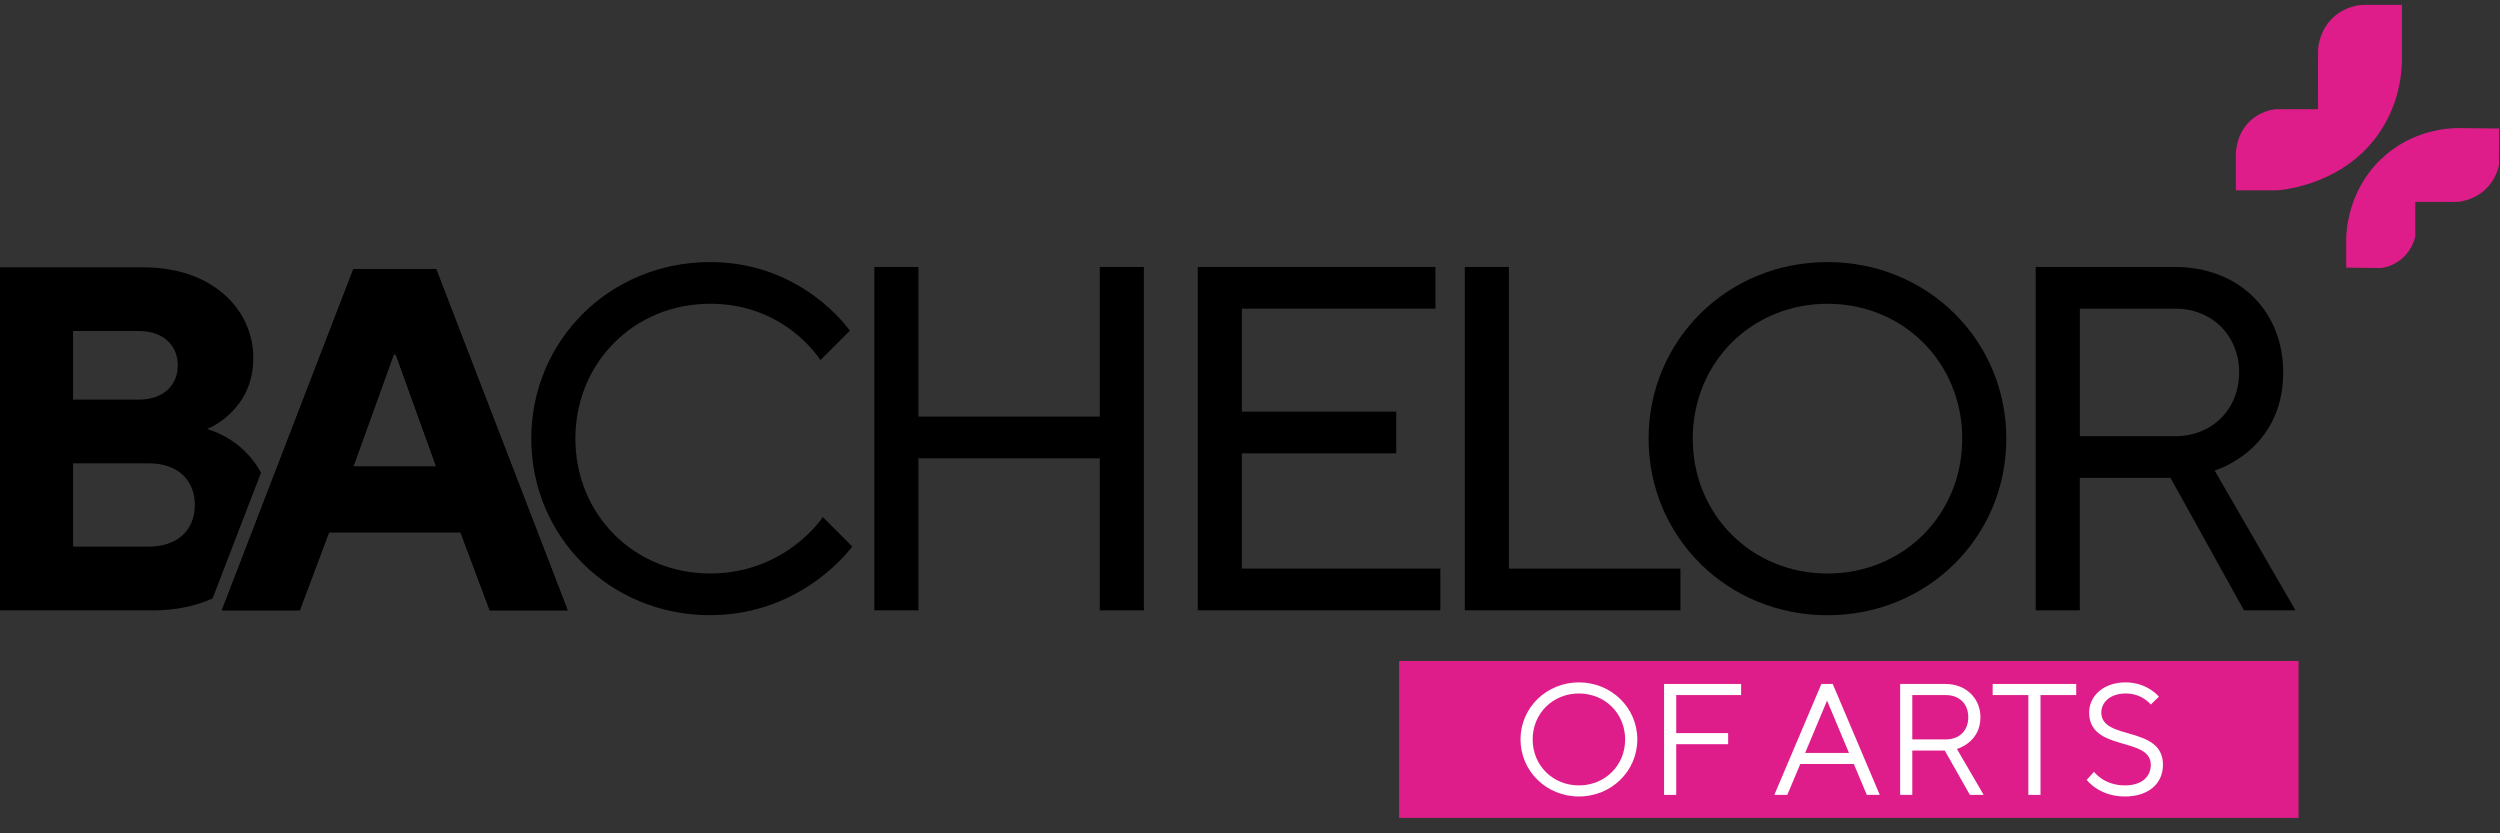 <svg width="123" height="41" viewBox="0 0 123 41" fill="none" xmlns="http://www.w3.org/2000/svg">
<rect x="0" y="0" width="123" height="41" fill="#333333" stroke="none"/>
<rect x="68.836" y="32.521" width="44.253" height="7.719" fill="#DE1D8A"/>
<path d="M77.682 39.187C76.086 39.187 74.809 37.94 74.809 36.38C74.809 34.821 76.086 33.573 77.682 33.573C79.279 33.573 80.556 34.821 80.556 36.38C80.556 37.94 79.279 39.187 77.682 39.187ZM77.682 38.642C78.959 38.642 79.957 37.667 79.957 36.38C79.957 35.094 78.959 34.119 77.682 34.119C76.405 34.119 75.407 35.094 75.407 36.38C75.407 37.667 76.405 38.642 77.682 38.642Z" fill="white"/>
<path d="M81.872 39.109V33.651H85.663V34.197H82.47V36.068H85.025V36.614H82.47V39.109H81.872Z" fill="white"/>
<path d="M87.297 39.109L89.612 33.651H90.171L92.485 39.109H91.847L91.208 37.589H88.574L87.935 39.109H87.297ZM88.814 37.043H90.969L89.891 34.47L88.814 37.043Z" fill="white"/>
<path d="M93.487 39.109V33.651H95.722C96.719 33.651 97.438 34.353 97.438 35.289C97.438 36.536 96.28 36.848 96.28 36.848L97.597 39.109H96.919L95.682 36.926H94.085V39.109H93.487ZM94.085 36.38H95.722C96.4 36.38 96.839 35.951 96.839 35.289C96.839 34.626 96.4 34.197 95.722 34.197H94.085V36.38Z" fill="white"/>
<path d="M99.795 39.109V34.197H98.039V33.651H102.15V34.197H100.393V39.109H99.795Z" fill="white"/>
<path d="M104.542 39.187C103.265 39.187 102.666 38.369 102.666 38.369L103.025 37.971C103.025 37.971 103.504 38.642 104.542 38.642C105.38 38.642 105.819 38.213 105.819 37.628C105.819 36.224 102.786 37.004 102.786 35.055C102.786 34.259 103.472 33.573 104.582 33.573C105.651 33.573 106.218 34.275 106.218 34.275L105.819 34.665C105.819 34.665 105.412 34.119 104.582 34.119C103.815 34.119 103.384 34.563 103.384 35.055C103.384 36.458 106.418 35.678 106.418 37.628C106.418 38.525 105.739 39.187 104.542 39.187Z" fill="white"/>
<path d="M122.963 6.323L120.954 6.302C120.563 6.302 118.69 6.342 117.133 7.842C115.522 9.396 115.441 11.365 115.434 11.738V13.167L117.133 13.188C117.325 13.162 117.71 13.084 118.088 12.795C118.626 12.384 118.786 11.825 118.832 11.646V9.935H120.908C121.107 9.915 121.851 9.814 122.419 9.175C122.776 8.774 122.902 8.342 122.949 8.118L122.961 6.323H122.963Z" fill="#DE1D8A"/>
<path d="M118.08 0.24H116.234C116.019 0.255 115.416 0.324 114.871 0.789C114.144 1.407 114.061 2.261 114.048 2.432L114.042 5.373H111.954C111.743 5.4 111.197 5.496 110.716 5.943C110.006 6.603 110.004 7.504 110.004 7.654V9.365H112.039C112.445 9.331 115.433 9.031 117.136 6.422C118.154 4.865 118.195 3.274 118.175 2.616V0.24H118.08Z" fill="#DE1D8A"/>
<path d="M11.744 21.928C11.287 21.566 10.761 21.277 10.185 21.107C10.593 20.94 10.976 20.675 11.311 20.36C11.887 19.806 12.462 18.963 12.462 17.611C12.462 15.202 10.424 13.153 7.07 13.153H0V30.029H7.549C8.662 30.029 9.639 29.814 10.459 29.442L12.841 23.259C12.546 22.695 12.141 22.265 11.744 21.928ZM3.595 16.286H6.829C8.051 16.286 8.747 17.009 8.747 17.974C8.747 18.939 8.051 19.662 6.829 19.662H3.595V16.286ZM7.309 26.893H3.595V22.796H7.309C8.747 22.796 9.586 23.615 9.586 24.845C9.586 26.074 8.747 26.893 7.309 26.893Z" fill="black"/>
<path d="M21.459 13.238H17.386L13.177 24.157L11.334 28.94L10.914 30.029H14.75L16.188 26.191H22.658L24.095 30.029H27.93L21.459 13.238ZM17.386 22.952L19.374 17.436H19.47L21.459 22.952H17.386Z" fill="black"/>
<path d="M21.459 13.238H17.386L13.177 24.157L11.334 28.94L10.914 30.029H14.75L16.188 26.191H22.658L24.095 30.029H27.93L21.459 13.238ZM17.386 22.952L19.374 17.436H19.47L21.459 22.952H17.386Z" fill="black"/>
<path d="M26.139 21.581C26.139 16.755 29.997 12.894 34.938 12.894C39.519 12.894 41.811 16.271 41.811 16.271L40.363 17.72C40.363 17.72 38.675 14.944 34.938 14.944C31.201 14.944 28.309 17.84 28.309 21.58C28.309 25.32 31.201 28.215 34.938 28.215C38.675 28.215 40.483 25.44 40.483 25.44L41.93 26.888C41.93 26.888 39.519 30.266 34.938 30.266C29.995 30.266 26.139 26.404 26.139 21.578V21.581Z" fill="black"/>
<path d="M43.018 13.135H45.188V20.495H54.109V13.135H56.279V30.028H54.109V22.548H45.188V30.028H43.018V13.135Z" fill="black"/>
<path d="M58.93 13.135H70.624V15.185H61.1V20.253H68.695V22.303H61.1V27.974H70.865V30.025H58.93V13.135Z" fill="black"/>
<path d="M72.068 13.135H74.238V27.976H82.677V30.027H72.068V13.135Z" fill="black"/>
<path d="M81.111 21.581C81.111 16.755 84.969 12.894 89.911 12.894C94.853 12.894 98.711 16.755 98.711 21.581C98.711 26.408 94.853 30.269 89.911 30.269C84.969 30.269 81.111 26.408 81.111 21.581ZM96.542 21.581C96.542 17.841 93.65 14.946 89.913 14.946C86.176 14.946 83.283 17.841 83.283 21.581C83.283 25.322 86.176 28.217 89.913 28.217C93.65 28.217 96.542 25.322 96.542 21.581Z" fill="black"/>
<path d="M100.159 13.135H107.006C110.164 13.135 112.334 15.307 112.334 18.323C112.334 22.185 108.959 23.15 108.959 23.15L112.937 30.028H110.405L106.788 23.512H102.326V30.028H100.156V13.135H100.159ZM107.032 21.46C108.839 21.46 110.165 20.133 110.165 18.323C110.165 16.514 108.839 15.187 107.032 15.187H102.329V21.462H107.032V21.46Z" fill="black"/>
</svg>
